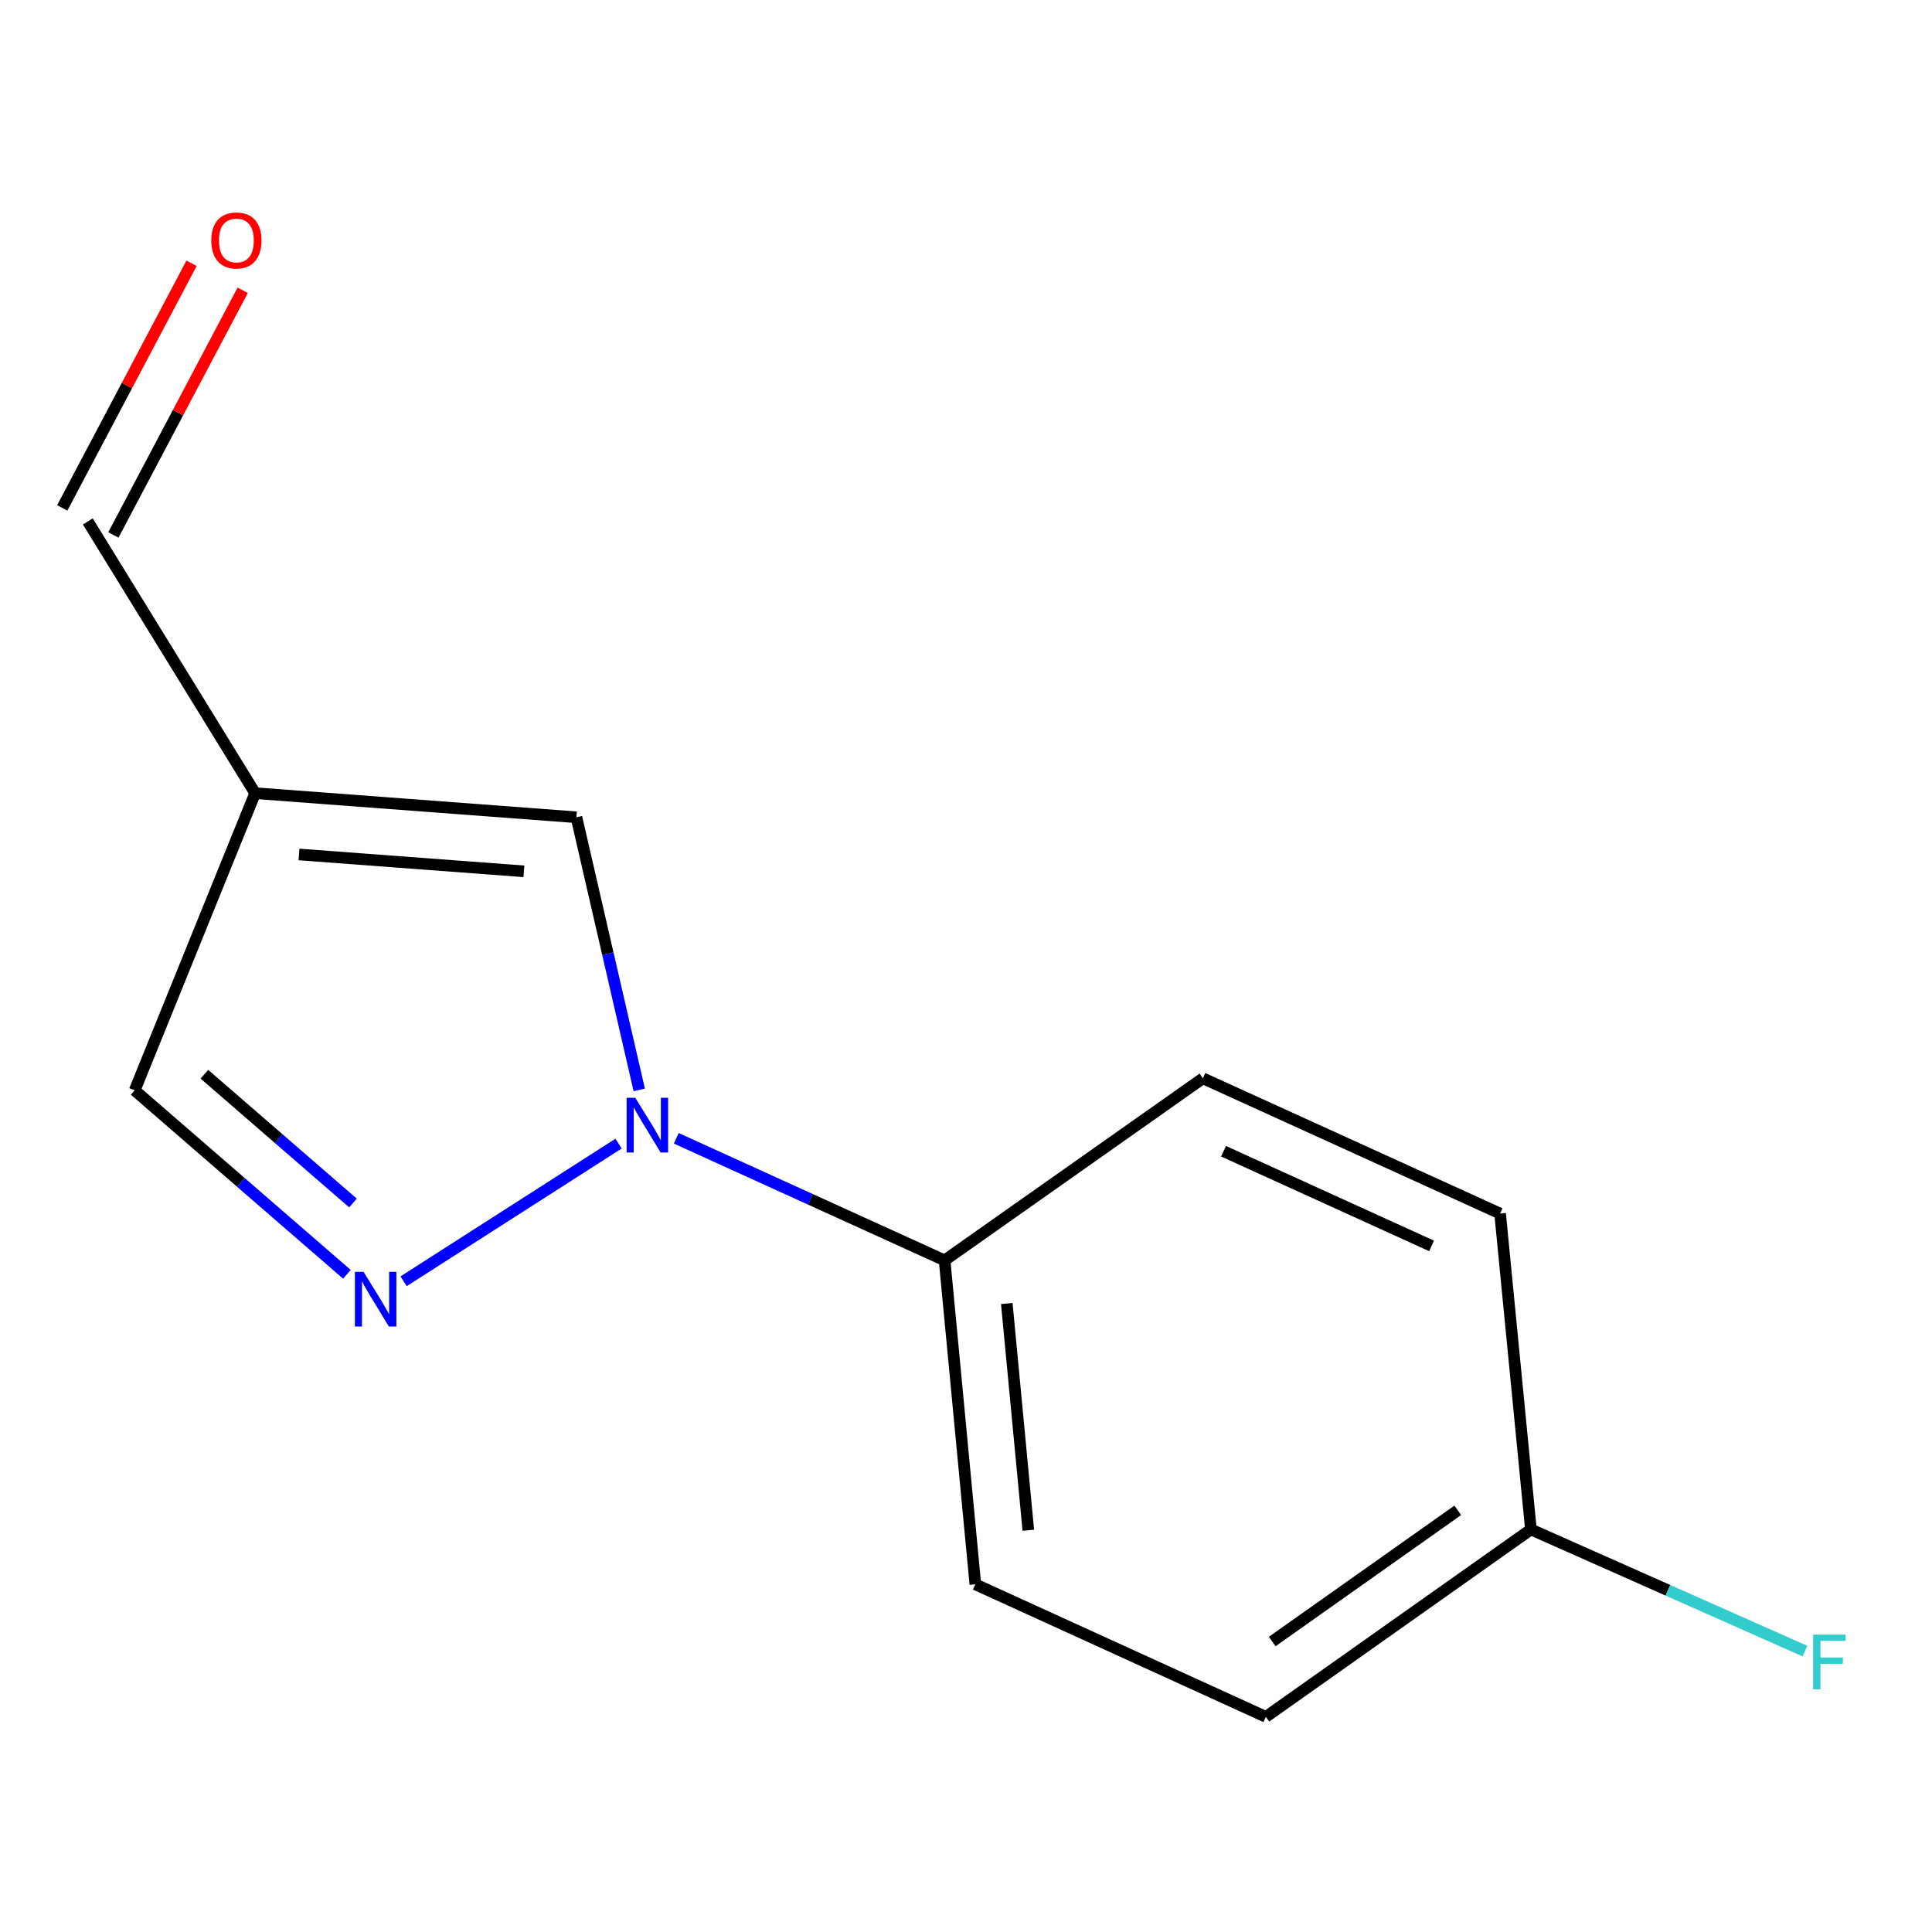 <?xml version='1.0' encoding='iso-8859-1'?>
<svg version='1.1' baseProfile='full'
              xmlns='http://www.w3.org/2000/svg'
                      xmlns:rdkit='http://www.rdkit.org/xml'
                      xmlns:xlink='http://www.w3.org/1999/xlink'
                  xml:space='preserve'
width='1000px' height='1000px' viewBox='0 0 1000 1000'>
<!-- END OF HEADER -->
<rect style='opacity:1.0;fill:#FFFFFF;stroke:none' width='1000' height='1000' x='0' y='0'> </rect>
<path class='bond-0' d='M 320.163,591.935 L 208.897,663.191' style='fill:none;fill-rule:evenodd;stroke:#0000FF;stroke-width:6px;stroke-linecap:butt;stroke-linejoin:miter;stroke-opacity:1' />
<path class='bond-2' d='M 330.874,564.134 L 314.615,493.576' style='fill:none;fill-rule:evenodd;stroke:#0000FF;stroke-width:6px;stroke-linecap:butt;stroke-linejoin:miter;stroke-opacity:1' />
<path class='bond-2' d='M 314.615,493.576 L 298.356,423.018' style='fill:none;fill-rule:evenodd;stroke:#000000;stroke-width:6px;stroke-linecap:butt;stroke-linejoin:miter;stroke-opacity:1' />
<path class='bond-4' d='M 350.044,589.19 L 419.483,620.779' style='fill:none;fill-rule:evenodd;stroke:#0000FF;stroke-width:6px;stroke-linecap:butt;stroke-linejoin:miter;stroke-opacity:1' />
<path class='bond-4' d='M 419.483,620.779 L 488.922,652.368' style='fill:none;fill-rule:evenodd;stroke:#000000;stroke-width:6px;stroke-linecap:butt;stroke-linejoin:miter;stroke-opacity:1' />
<path class='bond-3' d='M 179.558,659.574 L 124.631,611.964' style='fill:none;fill-rule:evenodd;stroke:#0000FF;stroke-width:6px;stroke-linecap:butt;stroke-linejoin:miter;stroke-opacity:1' />
<path class='bond-3' d='M 124.631,611.964 L 69.704,564.354' style='fill:none;fill-rule:evenodd;stroke:#000000;stroke-width:6px;stroke-linecap:butt;stroke-linejoin:miter;stroke-opacity:1' />
<path class='bond-3' d='M 182.688,622.669 L 144.239,589.342' style='fill:none;fill-rule:evenodd;stroke:#0000FF;stroke-width:6px;stroke-linecap:butt;stroke-linejoin:miter;stroke-opacity:1' />
<path class='bond-3' d='M 144.239,589.342 L 105.79,556.015' style='fill:none;fill-rule:evenodd;stroke:#000000;stroke-width:6px;stroke-linecap:butt;stroke-linejoin:miter;stroke-opacity:1' />
<path class='bond-1' d='M 132.056,410.544 L 298.356,423.018' style='fill:none;fill-rule:evenodd;stroke:#000000;stroke-width:6px;stroke-linecap:butt;stroke-linejoin:miter;stroke-opacity:1' />
<path class='bond-1' d='M 154.761,442.268 L 271.172,451' style='fill:none;fill-rule:evenodd;stroke:#000000;stroke-width:6px;stroke-linecap:butt;stroke-linejoin:miter;stroke-opacity:1' />
<path class='bond-5' d='M 132.056,410.544 L 45.455,269.89' style='fill:none;fill-rule:evenodd;stroke:#000000;stroke-width:6px;stroke-linecap:butt;stroke-linejoin:miter;stroke-opacity:1' />
<path class='bond-13' d='M 132.056,410.544 L 69.704,564.354' style='fill:none;fill-rule:evenodd;stroke:#000000;stroke-width:6px;stroke-linecap:butt;stroke-linejoin:miter;stroke-opacity:1' />
<path class='bond-6' d='M 488.922,652.368 L 504.838,820.049' style='fill:none;fill-rule:evenodd;stroke:#000000;stroke-width:6px;stroke-linecap:butt;stroke-linejoin:miter;stroke-opacity:1' />
<path class='bond-6' d='M 521.112,674.692 L 532.254,792.068' style='fill:none;fill-rule:evenodd;stroke:#000000;stroke-width:6px;stroke-linecap:butt;stroke-linejoin:miter;stroke-opacity:1' />
<path class='bond-7' d='M 488.922,652.368 L 622.624,558.133' style='fill:none;fill-rule:evenodd;stroke:#000000;stroke-width:6px;stroke-linecap:butt;stroke-linejoin:miter;stroke-opacity:1' />
<path class='bond-8' d='M 58.688,276.884 L 92.153,213.566' style='fill:none;fill-rule:evenodd;stroke:#000000;stroke-width:6px;stroke-linecap:butt;stroke-linejoin:miter;stroke-opacity:1' />
<path class='bond-8' d='M 92.153,213.566 L 125.618,150.248' style='fill:none;fill-rule:evenodd;stroke:#FF0000;stroke-width:6px;stroke-linecap:butt;stroke-linejoin:miter;stroke-opacity:1' />
<path class='bond-8' d='M 32.221,262.895 L 65.685,199.577' style='fill:none;fill-rule:evenodd;stroke:#000000;stroke-width:6px;stroke-linecap:butt;stroke-linejoin:miter;stroke-opacity:1' />
<path class='bond-8' d='M 65.685,199.577 L 99.15,136.259' style='fill:none;fill-rule:evenodd;stroke:#FF0000;stroke-width:6px;stroke-linecap:butt;stroke-linejoin:miter;stroke-opacity:1' />
<path class='bond-10' d='M 504.838,820.049 L 655.205,888.638' style='fill:none;fill-rule:evenodd;stroke:#000000;stroke-width:6px;stroke-linecap:butt;stroke-linejoin:miter;stroke-opacity:1' />
<path class='bond-11' d='M 622.624,558.133 L 776.45,628.136' style='fill:none;fill-rule:evenodd;stroke:#000000;stroke-width:6px;stroke-linecap:butt;stroke-linejoin:miter;stroke-opacity:1' />
<path class='bond-11' d='M 633.298,595.882 L 740.976,644.884' style='fill:none;fill-rule:evenodd;stroke:#000000;stroke-width:6px;stroke-linecap:butt;stroke-linejoin:miter;stroke-opacity:1' />
<path class='bond-9' d='M 792.4,791.642 L 776.45,628.136' style='fill:none;fill-rule:evenodd;stroke:#000000;stroke-width:6px;stroke-linecap:butt;stroke-linejoin:miter;stroke-opacity:1' />
<path class='bond-12' d='M 792.4,791.642 L 863.323,823.129' style='fill:none;fill-rule:evenodd;stroke:#000000;stroke-width:6px;stroke-linecap:butt;stroke-linejoin:miter;stroke-opacity:1' />
<path class='bond-12' d='M 863.323,823.129 L 934.246,854.617' style='fill:none;fill-rule:evenodd;stroke:#33CCCC;stroke-width:6px;stroke-linecap:butt;stroke-linejoin:miter;stroke-opacity:1' />
<path class='bond-14' d='M 792.4,791.642 L 655.205,888.638' style='fill:none;fill-rule:evenodd;stroke:#000000;stroke-width:6px;stroke-linecap:butt;stroke-linejoin:miter;stroke-opacity:1' />
<path class='bond-14' d='M 754.538,781.747 L 658.502,849.644' style='fill:none;fill-rule:evenodd;stroke:#000000;stroke-width:6px;stroke-linecap:butt;stroke-linejoin:miter;stroke-opacity:1' />
<path  class='atom-0' d='M 328.819 568.222
L 338.099 583.222
Q 339.019 584.702, 340.499 587.382
Q 341.979 590.062, 342.059 590.222
L 342.059 568.222
L 345.819 568.222
L 345.819 596.542
L 341.939 596.542
L 331.979 580.142
Q 330.819 578.222, 329.579 576.022
Q 328.379 573.822, 328.019 573.142
L 328.019 596.542
L 324.339 596.542
L 324.339 568.222
L 328.819 568.222
' fill='#0000FF'/>
<path  class='atom-1' d='M 188.164 658.3
L 197.444 673.3
Q 198.364 674.78, 199.844 677.46
Q 201.324 680.14, 201.404 680.3
L 201.404 658.3
L 205.164 658.3
L 205.164 686.62
L 201.284 686.62
L 191.324 670.22
Q 190.164 668.3, 188.924 666.1
Q 187.724 663.9, 187.364 663.22
L 187.364 686.62
L 183.684 686.62
L 183.684 658.3
L 188.164 658.3
' fill='#0000FF'/>
<path  class='atom-9' d='M 109.359 124.459
Q 109.359 117.659, 112.719 113.859
Q 116.079 110.059, 122.359 110.059
Q 128.639 110.059, 131.999 113.859
Q 135.359 117.659, 135.359 124.459
Q 135.359 131.339, 131.959 135.259
Q 128.559 139.139, 122.359 139.139
Q 116.119 139.139, 112.719 135.259
Q 109.359 131.379, 109.359 124.459
M 122.359 135.939
Q 126.679 135.939, 128.999 133.059
Q 131.359 130.139, 131.359 124.459
Q 131.359 118.899, 128.999 116.099
Q 126.679 113.259, 122.359 113.259
Q 118.039 113.259, 115.679 116.059
Q 113.359 118.859, 113.359 124.459
Q 113.359 130.179, 115.679 133.059
Q 118.039 135.939, 122.359 135.939
' fill='#FF0000'/>
<path  class='atom-13' d='M 938.471 846.071
L 955.311 846.071
L 955.311 849.311
L 942.271 849.311
L 942.271 857.911
L 953.871 857.911
L 953.871 861.191
L 942.271 861.191
L 942.271 874.391
L 938.471 874.391
L 938.471 846.071
' fill='#33CCCC'/>
</svg>
